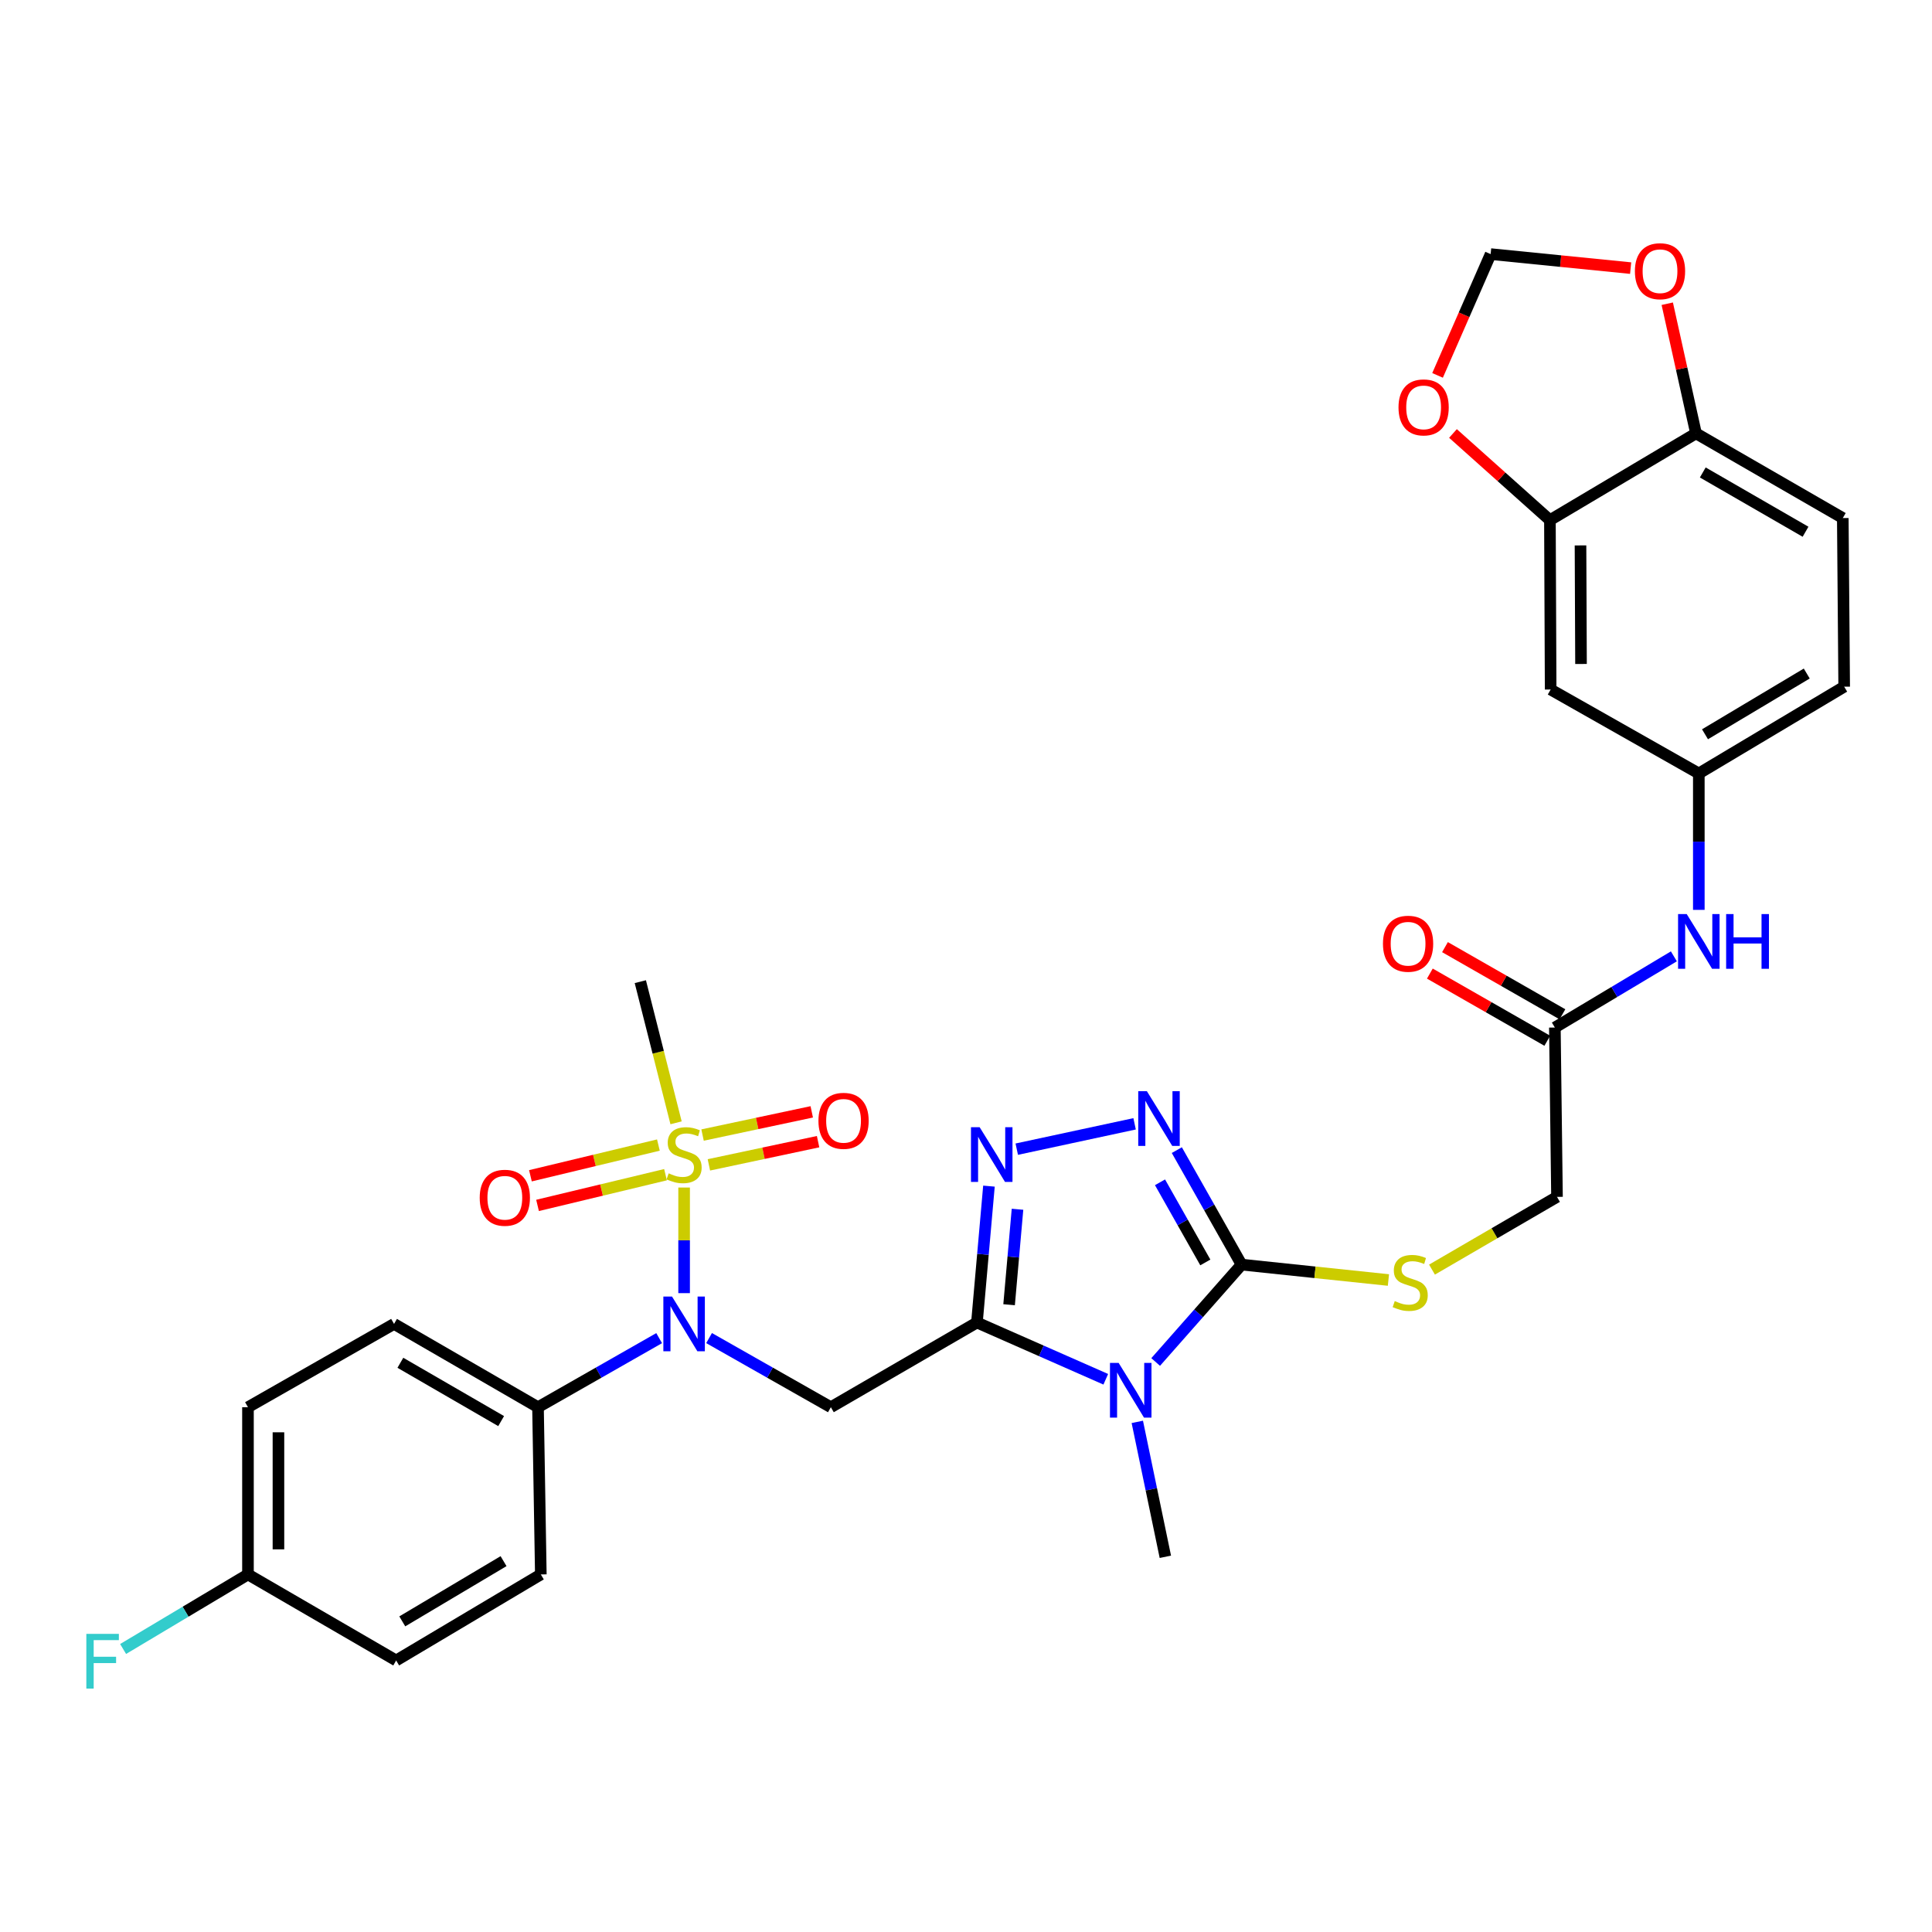 <?xml version='1.0' encoding='iso-8859-1'?>
<svg version='1.1' baseProfile='full'
              xmlns='http://www.w3.org/2000/svg'
                      xmlns:rdkit='http://www.rdkit.org/xml'
                      xmlns:xlink='http://www.w3.org/1999/xlink'
                  xml:space='preserve'
width='1000px' height='1000px' viewBox='0 0 1000 1000'>
<!-- END OF HEADER -->
<rect style='opacity:1.0;fill:#FFFFFF;stroke:none' width='1000' height='1000' x='0' y='0'> </rect>
<path class='bond-0' d='M 505.659,684.526 L 539.003,699.217' style='fill:none;fill-rule:evenodd;stroke:#000000;stroke-width:6px;stroke-linecap:butt;stroke-linejoin:miter;stroke-opacity:1' />
<path class='bond-0' d='M 539.003,699.217 L 572.348,713.909' style='fill:none;fill-rule:evenodd;stroke:#0000FF;stroke-width:6px;stroke-linecap:butt;stroke-linejoin:miter;stroke-opacity:1' />
<path class='bond-3' d='M 505.659,684.526 L 508.769,649.231' style='fill:none;fill-rule:evenodd;stroke:#000000;stroke-width:6px;stroke-linecap:butt;stroke-linejoin:miter;stroke-opacity:1' />
<path class='bond-3' d='M 508.769,649.231 L 511.879,613.937' style='fill:none;fill-rule:evenodd;stroke:#0000FF;stroke-width:6px;stroke-linecap:butt;stroke-linejoin:miter;stroke-opacity:1' />
<path class='bond-3' d='M 522.306,675.322 L 524.483,650.616' style='fill:none;fill-rule:evenodd;stroke:#000000;stroke-width:6px;stroke-linecap:butt;stroke-linejoin:miter;stroke-opacity:1' />
<path class='bond-3' d='M 524.483,650.616 L 526.66,625.91' style='fill:none;fill-rule:evenodd;stroke:#0000FF;stroke-width:6px;stroke-linecap:butt;stroke-linejoin:miter;stroke-opacity:1' />
<path class='bond-4' d='M 505.659,684.526 L 430.051,728.372' style='fill:none;fill-rule:evenodd;stroke:#000000;stroke-width:6px;stroke-linecap:butt;stroke-linejoin:miter;stroke-opacity:1' />
<path class='bond-2' d='M 598.171,704.966 L 620.402,679.764' style='fill:none;fill-rule:evenodd;stroke:#0000FF;stroke-width:6px;stroke-linecap:butt;stroke-linejoin:miter;stroke-opacity:1' />
<path class='bond-2' d='M 620.402,679.764 L 642.632,654.561' style='fill:none;fill-rule:evenodd;stroke:#000000;stroke-width:6px;stroke-linecap:butt;stroke-linejoin:miter;stroke-opacity:1' />
<path class='bond-25' d='M 588.665,735.96 L 595.925,770.877' style='fill:none;fill-rule:evenodd;stroke:#0000FF;stroke-width:6px;stroke-linecap:butt;stroke-linejoin:miter;stroke-opacity:1' />
<path class='bond-25' d='M 595.925,770.877 L 603.185,805.794' style='fill:none;fill-rule:evenodd;stroke:#000000;stroke-width:6px;stroke-linecap:butt;stroke-linejoin:miter;stroke-opacity:1' />
<path class='bond-1' d='M 354.093,614.666 L 354.093,641.997' style='fill:none;fill-rule:evenodd;stroke:#CCCC00;stroke-width:6px;stroke-linecap:butt;stroke-linejoin:miter;stroke-opacity:1' />
<path class='bond-1' d='M 354.093,641.997 L 354.093,669.328' style='fill:none;fill-rule:evenodd;stroke:#0000FF;stroke-width:6px;stroke-linecap:butt;stroke-linejoin:miter;stroke-opacity:1' />
<path class='bond-10' d='M 366.922,602.933 L 395.181,596.928' style='fill:none;fill-rule:evenodd;stroke:#CCCC00;stroke-width:6px;stroke-linecap:butt;stroke-linejoin:miter;stroke-opacity:1' />
<path class='bond-10' d='M 395.181,596.928 L 423.44,590.923' style='fill:none;fill-rule:evenodd;stroke:#FF0000;stroke-width:6px;stroke-linecap:butt;stroke-linejoin:miter;stroke-opacity:1' />
<path class='bond-10' d='M 363.643,587.502 L 391.902,581.497' style='fill:none;fill-rule:evenodd;stroke:#CCCC00;stroke-width:6px;stroke-linecap:butt;stroke-linejoin:miter;stroke-opacity:1' />
<path class='bond-10' d='M 391.902,581.497 L 420.161,575.492' style='fill:none;fill-rule:evenodd;stroke:#FF0000;stroke-width:6px;stroke-linecap:butt;stroke-linejoin:miter;stroke-opacity:1' />
<path class='bond-11' d='M 340.786,592.678 L 307.667,600.629' style='fill:none;fill-rule:evenodd;stroke:#CCCC00;stroke-width:6px;stroke-linecap:butt;stroke-linejoin:miter;stroke-opacity:1' />
<path class='bond-11' d='M 307.667,600.629 L 274.549,608.58' style='fill:none;fill-rule:evenodd;stroke:#FF0000;stroke-width:6px;stroke-linecap:butt;stroke-linejoin:miter;stroke-opacity:1' />
<path class='bond-11' d='M 344.469,608.017 L 311.35,615.969' style='fill:none;fill-rule:evenodd;stroke:#CCCC00;stroke-width:6px;stroke-linecap:butt;stroke-linejoin:miter;stroke-opacity:1' />
<path class='bond-11' d='M 311.35,615.969 L 278.231,623.92' style='fill:none;fill-rule:evenodd;stroke:#FF0000;stroke-width:6px;stroke-linecap:butt;stroke-linejoin:miter;stroke-opacity:1' />
<path class='bond-26' d='M 349.932,581.167 L 340.681,544.636' style='fill:none;fill-rule:evenodd;stroke:#CCCC00;stroke-width:6px;stroke-linecap:butt;stroke-linejoin:miter;stroke-opacity:1' />
<path class='bond-26' d='M 340.681,544.636 L 331.429,508.105' style='fill:none;fill-rule:evenodd;stroke:#000000;stroke-width:6px;stroke-linecap:butt;stroke-linejoin:miter;stroke-opacity:1' />
<path class='bond-8' d='M 642.632,654.561 L 680.64,658.545' style='fill:none;fill-rule:evenodd;stroke:#000000;stroke-width:6px;stroke-linecap:butt;stroke-linejoin:miter;stroke-opacity:1' />
<path class='bond-8' d='M 680.64,658.545 L 718.648,662.529' style='fill:none;fill-rule:evenodd;stroke:#CCCC00;stroke-width:6px;stroke-linecap:butt;stroke-linejoin:miter;stroke-opacity:1' />
<path class='bond-32' d='M 642.632,654.561 L 625.878,624.932' style='fill:none;fill-rule:evenodd;stroke:#000000;stroke-width:6px;stroke-linecap:butt;stroke-linejoin:miter;stroke-opacity:1' />
<path class='bond-32' d='M 625.878,624.932 L 609.124,595.302' style='fill:none;fill-rule:evenodd;stroke:#0000FF;stroke-width:6px;stroke-linecap:butt;stroke-linejoin:miter;stroke-opacity:1' />
<path class='bond-32' d='M 623.874,653.437 L 612.146,632.697' style='fill:none;fill-rule:evenodd;stroke:#000000;stroke-width:6px;stroke-linecap:butt;stroke-linejoin:miter;stroke-opacity:1' />
<path class='bond-32' d='M 612.146,632.697 L 600.418,611.956' style='fill:none;fill-rule:evenodd;stroke:#0000FF;stroke-width:6px;stroke-linecap:butt;stroke-linejoin:miter;stroke-opacity:1' />
<path class='bond-5' d='M 526.272,594.808 L 587.267,581.687' style='fill:none;fill-rule:evenodd;stroke:#0000FF;stroke-width:6px;stroke-linecap:butt;stroke-linejoin:miter;stroke-opacity:1' />
<path class='bond-6' d='M 430.051,728.372 L 398.534,710.481' style='fill:none;fill-rule:evenodd;stroke:#000000;stroke-width:6px;stroke-linecap:butt;stroke-linejoin:miter;stroke-opacity:1' />
<path class='bond-6' d='M 398.534,710.481 L 367.017,692.589' style='fill:none;fill-rule:evenodd;stroke:#0000FF;stroke-width:6px;stroke-linecap:butt;stroke-linejoin:miter;stroke-opacity:1' />
<path class='bond-13' d='M 341.177,692.618 L 309.822,710.495' style='fill:none;fill-rule:evenodd;stroke:#0000FF;stroke-width:6px;stroke-linecap:butt;stroke-linejoin:miter;stroke-opacity:1' />
<path class='bond-13' d='M 309.822,710.495 L 278.468,728.372' style='fill:none;fill-rule:evenodd;stroke:#000000;stroke-width:6px;stroke-linecap:butt;stroke-linejoin:miter;stroke-opacity:1' />
<path class='bond-7' d='M 802.235,269.223 L 802.612,356.89' style='fill:none;fill-rule:evenodd;stroke:#000000;stroke-width:6px;stroke-linecap:butt;stroke-linejoin:miter;stroke-opacity:1' />
<path class='bond-7' d='M 818.066,282.305 L 818.33,343.672' style='fill:none;fill-rule:evenodd;stroke:#000000;stroke-width:6px;stroke-linecap:butt;stroke-linejoin:miter;stroke-opacity:1' />
<path class='bond-16' d='M 802.235,269.223 L 777.145,246.794' style='fill:none;fill-rule:evenodd;stroke:#000000;stroke-width:6px;stroke-linecap:butt;stroke-linejoin:miter;stroke-opacity:1' />
<path class='bond-16' d='M 777.145,246.794 L 752.056,224.365' style='fill:none;fill-rule:evenodd;stroke:#FF0000;stroke-width:6px;stroke-linecap:butt;stroke-linejoin:miter;stroke-opacity:1' />
<path class='bond-34' d='M 802.235,269.223 L 877.842,224.307' style='fill:none;fill-rule:evenodd;stroke:#000000;stroke-width:6px;stroke-linecap:butt;stroke-linejoin:miter;stroke-opacity:1' />
<path class='bond-21' d='M 741.2,657.149 L 773.549,638.327' style='fill:none;fill-rule:evenodd;stroke:#CCCC00;stroke-width:6px;stroke-linecap:butt;stroke-linejoin:miter;stroke-opacity:1' />
<path class='bond-21' d='M 773.549,638.327 L 805.898,619.505' style='fill:none;fill-rule:evenodd;stroke:#000000;stroke-width:6px;stroke-linecap:butt;stroke-linejoin:miter;stroke-opacity:1' />
<path class='bond-9' d='M 802.612,356.89 L 879.306,400.342' style='fill:none;fill-rule:evenodd;stroke:#000000;stroke-width:6px;stroke-linecap:butt;stroke-linejoin:miter;stroke-opacity:1' />
<path class='bond-12' d='M 804.794,531.847 L 805.898,619.505' style='fill:none;fill-rule:evenodd;stroke:#000000;stroke-width:6px;stroke-linecap:butt;stroke-linejoin:miter;stroke-opacity:1' />
<path class='bond-15' d='M 804.794,531.847 L 835.595,513.425' style='fill:none;fill-rule:evenodd;stroke:#000000;stroke-width:6px;stroke-linecap:butt;stroke-linejoin:miter;stroke-opacity:1' />
<path class='bond-15' d='M 835.595,513.425 L 866.395,495.003' style='fill:none;fill-rule:evenodd;stroke:#0000FF;stroke-width:6px;stroke-linecap:butt;stroke-linejoin:miter;stroke-opacity:1' />
<path class='bond-20' d='M 808.71,525 L 778.316,507.617' style='fill:none;fill-rule:evenodd;stroke:#000000;stroke-width:6px;stroke-linecap:butt;stroke-linejoin:miter;stroke-opacity:1' />
<path class='bond-20' d='M 778.316,507.617 L 747.922,490.234' style='fill:none;fill-rule:evenodd;stroke:#FF0000;stroke-width:6px;stroke-linecap:butt;stroke-linejoin:miter;stroke-opacity:1' />
<path class='bond-20' d='M 800.878,538.694 L 770.484,521.311' style='fill:none;fill-rule:evenodd;stroke:#000000;stroke-width:6px;stroke-linecap:butt;stroke-linejoin:miter;stroke-opacity:1' />
<path class='bond-20' d='M 770.484,521.311 L 740.09,503.928' style='fill:none;fill-rule:evenodd;stroke:#FF0000;stroke-width:6px;stroke-linecap:butt;stroke-linejoin:miter;stroke-opacity:1' />
<path class='bond-23' d='M 278.468,728.372 L 203.956,685.253' style='fill:none;fill-rule:evenodd;stroke:#000000;stroke-width:6px;stroke-linecap:butt;stroke-linejoin:miter;stroke-opacity:1' />
<path class='bond-23' d='M 259.39,735.558 L 207.231,705.375' style='fill:none;fill-rule:evenodd;stroke:#000000;stroke-width:6px;stroke-linecap:butt;stroke-linejoin:miter;stroke-opacity:1' />
<path class='bond-24' d='M 278.468,728.372 L 279.931,814.926' style='fill:none;fill-rule:evenodd;stroke:#000000;stroke-width:6px;stroke-linecap:butt;stroke-linejoin:miter;stroke-opacity:1' />
<path class='bond-14' d='M 877.842,224.307 L 953.827,268.145' style='fill:none;fill-rule:evenodd;stroke:#000000;stroke-width:6px;stroke-linecap:butt;stroke-linejoin:miter;stroke-opacity:1' />
<path class='bond-14' d='M 881.357,244.547 L 934.546,275.233' style='fill:none;fill-rule:evenodd;stroke:#000000;stroke-width:6px;stroke-linecap:butt;stroke-linejoin:miter;stroke-opacity:1' />
<path class='bond-17' d='M 877.842,224.307 L 870.405,190.756' style='fill:none;fill-rule:evenodd;stroke:#000000;stroke-width:6px;stroke-linecap:butt;stroke-linejoin:miter;stroke-opacity:1' />
<path class='bond-17' d='M 870.405,190.756 L 862.968,157.206' style='fill:none;fill-rule:evenodd;stroke:#FF0000;stroke-width:6px;stroke-linecap:butt;stroke-linejoin:miter;stroke-opacity:1' />
<path class='bond-18' d='M 879.306,470.948 L 879.306,435.645' style='fill:none;fill-rule:evenodd;stroke:#0000FF;stroke-width:6px;stroke-linecap:butt;stroke-linejoin:miter;stroke-opacity:1' />
<path class='bond-18' d='M 879.306,435.645 L 879.306,400.342' style='fill:none;fill-rule:evenodd;stroke:#000000;stroke-width:6px;stroke-linecap:butt;stroke-linejoin:miter;stroke-opacity:1' />
<path class='bond-19' d='M 744.077,194.301 L 757.814,162.911' style='fill:none;fill-rule:evenodd;stroke:#FF0000;stroke-width:6px;stroke-linecap:butt;stroke-linejoin:miter;stroke-opacity:1' />
<path class='bond-19' d='M 757.814,162.911 L 771.552,131.522' style='fill:none;fill-rule:evenodd;stroke:#000000;stroke-width:6px;stroke-linecap:butt;stroke-linejoin:miter;stroke-opacity:1' />
<path class='bond-35' d='M 844.016,138.773 L 807.784,135.148' style='fill:none;fill-rule:evenodd;stroke:#FF0000;stroke-width:6px;stroke-linecap:butt;stroke-linejoin:miter;stroke-opacity:1' />
<path class='bond-35' d='M 807.784,135.148 L 771.552,131.522' style='fill:none;fill-rule:evenodd;stroke:#000000;stroke-width:6px;stroke-linecap:butt;stroke-linejoin:miter;stroke-opacity:1' />
<path class='bond-27' d='M 879.306,400.342 L 954.545,355.426' style='fill:none;fill-rule:evenodd;stroke:#000000;stroke-width:6px;stroke-linecap:butt;stroke-linejoin:miter;stroke-opacity:1' />
<path class='bond-27' d='M 882.506,380.059 L 935.173,348.618' style='fill:none;fill-rule:evenodd;stroke:#000000;stroke-width:6px;stroke-linecap:butt;stroke-linejoin:miter;stroke-opacity:1' />
<path class='bond-22' d='M 953.827,268.145 L 954.545,355.426' style='fill:none;fill-rule:evenodd;stroke:#000000;stroke-width:6px;stroke-linecap:butt;stroke-linejoin:miter;stroke-opacity:1' />
<path class='bond-29' d='M 203.956,685.253 L 128.348,728.372' style='fill:none;fill-rule:evenodd;stroke:#000000;stroke-width:6px;stroke-linecap:butt;stroke-linejoin:miter;stroke-opacity:1' />
<path class='bond-30' d='M 279.931,814.926 L 205.051,859.456' style='fill:none;fill-rule:evenodd;stroke:#000000;stroke-width:6px;stroke-linecap:butt;stroke-linejoin:miter;stroke-opacity:1' />
<path class='bond-30' d='M 260.636,808.047 L 208.22,839.218' style='fill:none;fill-rule:evenodd;stroke:#000000;stroke-width:6px;stroke-linecap:butt;stroke-linejoin:miter;stroke-opacity:1' />
<path class='bond-28' d='M 128.348,814.926 L 205.051,859.456' style='fill:none;fill-rule:evenodd;stroke:#000000;stroke-width:6px;stroke-linecap:butt;stroke-linejoin:miter;stroke-opacity:1' />
<path class='bond-31' d='M 128.348,814.926 L 96.034,834.221' style='fill:none;fill-rule:evenodd;stroke:#000000;stroke-width:6px;stroke-linecap:butt;stroke-linejoin:miter;stroke-opacity:1' />
<path class='bond-31' d='M 96.034,834.221 L 63.719,853.515' style='fill:none;fill-rule:evenodd;stroke:#33CCCC;stroke-width:6px;stroke-linecap:butt;stroke-linejoin:miter;stroke-opacity:1' />
<path class='bond-33' d='M 128.348,814.926 L 128.348,728.372' style='fill:none;fill-rule:evenodd;stroke:#000000;stroke-width:6px;stroke-linecap:butt;stroke-linejoin:miter;stroke-opacity:1' />
<path class='bond-33' d='M 144.123,801.943 L 144.123,741.355' style='fill:none;fill-rule:evenodd;stroke:#000000;stroke-width:6px;stroke-linecap:butt;stroke-linejoin:miter;stroke-opacity:1' />
<path  class='atom-1' d='M 579.003 705.439
L 588.283 720.439
Q 589.203 721.919, 590.683 724.599
Q 592.163 727.279, 592.243 727.439
L 592.243 705.439
L 596.003 705.439
L 596.003 733.759
L 592.123 733.759
L 582.163 717.359
Q 581.003 715.439, 579.763 713.239
Q 578.563 711.039, 578.203 710.359
L 578.203 733.759
L 574.523 733.759
L 574.523 705.439
L 579.003 705.439
' fill='#0000FF'/>
<path  class='atom-2' d='M 346.093 607.315
Q 346.413 607.435, 347.733 607.995
Q 349.053 608.555, 350.493 608.915
Q 351.973 609.235, 353.413 609.235
Q 356.093 609.235, 357.653 607.955
Q 359.213 606.635, 359.213 604.355
Q 359.213 602.795, 358.413 601.835
Q 357.653 600.875, 356.453 600.355
Q 355.253 599.835, 353.253 599.235
Q 350.733 598.475, 349.213 597.755
Q 347.733 597.035, 346.653 595.515
Q 345.613 593.995, 345.613 591.435
Q 345.613 587.875, 348.013 585.675
Q 350.453 583.475, 355.253 583.475
Q 358.533 583.475, 362.253 585.035
L 361.333 588.115
Q 357.933 586.715, 355.373 586.715
Q 352.613 586.715, 351.093 587.875
Q 349.573 588.995, 349.613 590.955
Q 349.613 592.475, 350.373 593.395
Q 351.173 594.315, 352.293 594.835
Q 353.453 595.355, 355.373 595.955
Q 357.933 596.755, 359.453 597.555
Q 360.973 598.355, 362.053 599.995
Q 363.173 601.595, 363.173 604.355
Q 363.173 608.275, 360.533 610.395
Q 357.933 612.475, 353.573 612.475
Q 351.053 612.475, 349.133 611.915
Q 347.253 611.395, 345.013 610.475
L 346.093 607.315
' fill='#CCCC00'/>
<path  class='atom-4' d='M 507.058 583.435
L 516.338 598.435
Q 517.258 599.915, 518.738 602.595
Q 520.218 605.275, 520.298 605.435
L 520.298 583.435
L 524.058 583.435
L 524.058 611.755
L 520.178 611.755
L 510.218 595.355
Q 509.058 593.435, 507.818 591.235
Q 506.618 589.035, 506.258 588.355
L 506.258 611.755
L 502.578 611.755
L 502.578 583.435
L 507.058 583.435
' fill='#0000FF'/>
<path  class='atom-6' d='M 593.63 564.811
L 602.91 579.811
Q 603.83 581.291, 605.31 583.971
Q 606.79 586.651, 606.87 586.811
L 606.87 564.811
L 610.63 564.811
L 610.63 593.131
L 606.75 593.131
L 596.79 576.731
Q 595.63 574.811, 594.39 572.611
Q 593.19 570.411, 592.83 569.731
L 592.83 593.131
L 589.15 593.131
L 589.15 564.811
L 593.63 564.811
' fill='#0000FF'/>
<path  class='atom-7' d='M 347.833 671.093
L 357.113 686.093
Q 358.033 687.573, 359.513 690.253
Q 360.993 692.933, 361.073 693.093
L 361.073 671.093
L 364.833 671.093
L 364.833 699.413
L 360.953 699.413
L 350.993 683.013
Q 349.833 681.093, 348.593 678.893
Q 347.393 676.693, 347.033 676.013
L 347.033 699.413
L 343.353 699.413
L 343.353 671.093
L 347.833 671.093
' fill='#0000FF'/>
<path  class='atom-9' d='M 721.922 673.431
Q 722.242 673.551, 723.562 674.111
Q 724.882 674.671, 726.322 675.031
Q 727.802 675.351, 729.242 675.351
Q 731.922 675.351, 733.482 674.071
Q 735.042 672.751, 735.042 670.471
Q 735.042 668.911, 734.242 667.951
Q 733.482 666.991, 732.282 666.471
Q 731.082 665.951, 729.082 665.351
Q 726.562 664.591, 725.042 663.871
Q 723.562 663.151, 722.482 661.631
Q 721.442 660.111, 721.442 657.551
Q 721.442 653.991, 723.842 651.791
Q 726.282 649.591, 731.082 649.591
Q 734.362 649.591, 738.082 651.151
L 737.162 654.231
Q 733.762 652.831, 731.202 652.831
Q 728.442 652.831, 726.922 653.991
Q 725.402 655.111, 725.442 657.071
Q 725.442 658.591, 726.202 659.511
Q 727.002 660.431, 728.122 660.951
Q 729.282 661.471, 731.202 662.071
Q 733.762 662.871, 735.282 663.671
Q 736.802 664.471, 737.882 666.111
Q 739.002 667.711, 739.002 670.471
Q 739.002 674.391, 736.362 676.511
Q 733.762 678.591, 729.402 678.591
Q 726.882 678.591, 724.962 678.031
Q 723.082 677.511, 720.842 676.591
L 721.922 673.431
' fill='#CCCC00'/>
<path  class='atom-11' d='M 423.624 580.138
Q 423.624 573.338, 426.984 569.538
Q 430.344 565.738, 436.624 565.738
Q 442.904 565.738, 446.264 569.538
Q 449.624 573.338, 449.624 580.138
Q 449.624 587.018, 446.224 590.938
Q 442.824 594.818, 436.624 594.818
Q 430.384 594.818, 426.984 590.938
Q 423.624 587.058, 423.624 580.138
M 436.624 591.618
Q 440.944 591.618, 443.264 588.738
Q 445.624 585.818, 445.624 580.138
Q 445.624 574.578, 443.264 571.778
Q 440.944 568.938, 436.624 568.938
Q 432.304 568.938, 429.944 571.738
Q 427.624 574.538, 427.624 580.138
Q 427.624 585.858, 429.944 588.738
Q 432.304 591.618, 436.624 591.618
' fill='#FF0000'/>
<path  class='atom-12' d='M 248.299 619.953
Q 248.299 613.153, 251.659 609.353
Q 255.019 605.553, 261.299 605.553
Q 267.579 605.553, 270.939 609.353
Q 274.299 613.153, 274.299 619.953
Q 274.299 626.833, 270.899 630.753
Q 267.499 634.633, 261.299 634.633
Q 255.059 634.633, 251.659 630.753
Q 248.299 626.873, 248.299 619.953
M 261.299 631.433
Q 265.619 631.433, 267.939 628.553
Q 270.299 625.633, 270.299 619.953
Q 270.299 614.393, 267.939 611.593
Q 265.619 608.753, 261.299 608.753
Q 256.979 608.753, 254.619 611.553
Q 252.299 614.353, 252.299 619.953
Q 252.299 625.673, 254.619 628.553
Q 256.979 631.433, 261.299 631.433
' fill='#FF0000'/>
<path  class='atom-16' d='M 873.046 473.122
L 882.326 488.122
Q 883.246 489.602, 884.726 492.282
Q 886.206 494.962, 886.286 495.122
L 886.286 473.122
L 890.046 473.122
L 890.046 501.442
L 886.166 501.442
L 876.206 485.042
Q 875.046 483.122, 873.806 480.922
Q 872.606 478.722, 872.246 478.042
L 872.246 501.442
L 868.566 501.442
L 868.566 473.122
L 873.046 473.122
' fill='#0000FF'/>
<path  class='atom-16' d='M 893.446 473.122
L 897.286 473.122
L 897.286 485.162
L 911.766 485.162
L 911.766 473.122
L 915.606 473.122
L 915.606 501.442
L 911.766 501.442
L 911.766 488.362
L 897.286 488.362
L 897.286 501.442
L 893.446 501.442
L 893.446 473.122
' fill='#0000FF'/>
<path  class='atom-17' d='M 723.864 210.864
Q 723.864 204.064, 727.224 200.264
Q 730.584 196.464, 736.864 196.464
Q 743.144 196.464, 746.504 200.264
Q 749.864 204.064, 749.864 210.864
Q 749.864 217.744, 746.464 221.664
Q 743.064 225.544, 736.864 225.544
Q 730.624 225.544, 727.224 221.664
Q 723.864 217.784, 723.864 210.864
M 736.864 222.344
Q 741.184 222.344, 743.504 219.464
Q 745.864 216.544, 745.864 210.864
Q 745.864 205.304, 743.504 202.504
Q 741.184 199.664, 736.864 199.664
Q 732.544 199.664, 730.184 202.464
Q 727.864 205.264, 727.864 210.864
Q 727.864 216.584, 730.184 219.464
Q 732.544 222.344, 736.864 222.344
' fill='#FF0000'/>
<path  class='atom-18' d='M 846.219 140.375
Q 846.219 133.575, 849.579 129.775
Q 852.939 125.975, 859.219 125.975
Q 865.499 125.975, 868.859 129.775
Q 872.219 133.575, 872.219 140.375
Q 872.219 147.255, 868.819 151.175
Q 865.419 155.055, 859.219 155.055
Q 852.979 155.055, 849.579 151.175
Q 846.219 147.295, 846.219 140.375
M 859.219 151.855
Q 863.539 151.855, 865.859 148.975
Q 868.219 146.055, 868.219 140.375
Q 868.219 134.815, 865.859 132.015
Q 863.539 129.175, 859.219 129.175
Q 854.899 129.175, 852.539 131.975
Q 850.219 134.775, 850.219 140.375
Q 850.219 146.095, 852.539 148.975
Q 854.899 151.855, 859.219 151.855
' fill='#FF0000'/>
<path  class='atom-21' d='M 715.818 488.475
Q 715.818 481.675, 719.178 477.875
Q 722.538 474.075, 728.818 474.075
Q 735.098 474.075, 738.458 477.875
Q 741.818 481.675, 741.818 488.475
Q 741.818 495.355, 738.418 499.275
Q 735.018 503.155, 728.818 503.155
Q 722.578 503.155, 719.178 499.275
Q 715.818 495.395, 715.818 488.475
M 728.818 499.955
Q 733.138 499.955, 735.458 497.075
Q 737.818 494.155, 737.818 488.475
Q 737.818 482.915, 735.458 480.115
Q 733.138 477.275, 728.818 477.275
Q 724.498 477.275, 722.138 480.075
Q 719.818 482.875, 719.818 488.475
Q 719.818 494.195, 722.138 497.075
Q 724.498 499.955, 728.818 499.955
' fill='#FF0000'/>
<path  class='atom-32' d='M 44.689 845.691
L 61.529 845.691
L 61.529 848.931
L 48.489 848.931
L 48.489 857.531
L 60.089 857.531
L 60.089 860.811
L 48.489 860.811
L 48.489 874.011
L 44.689 874.011
L 44.689 845.691
' fill='#33CCCC'/>
</svg>
